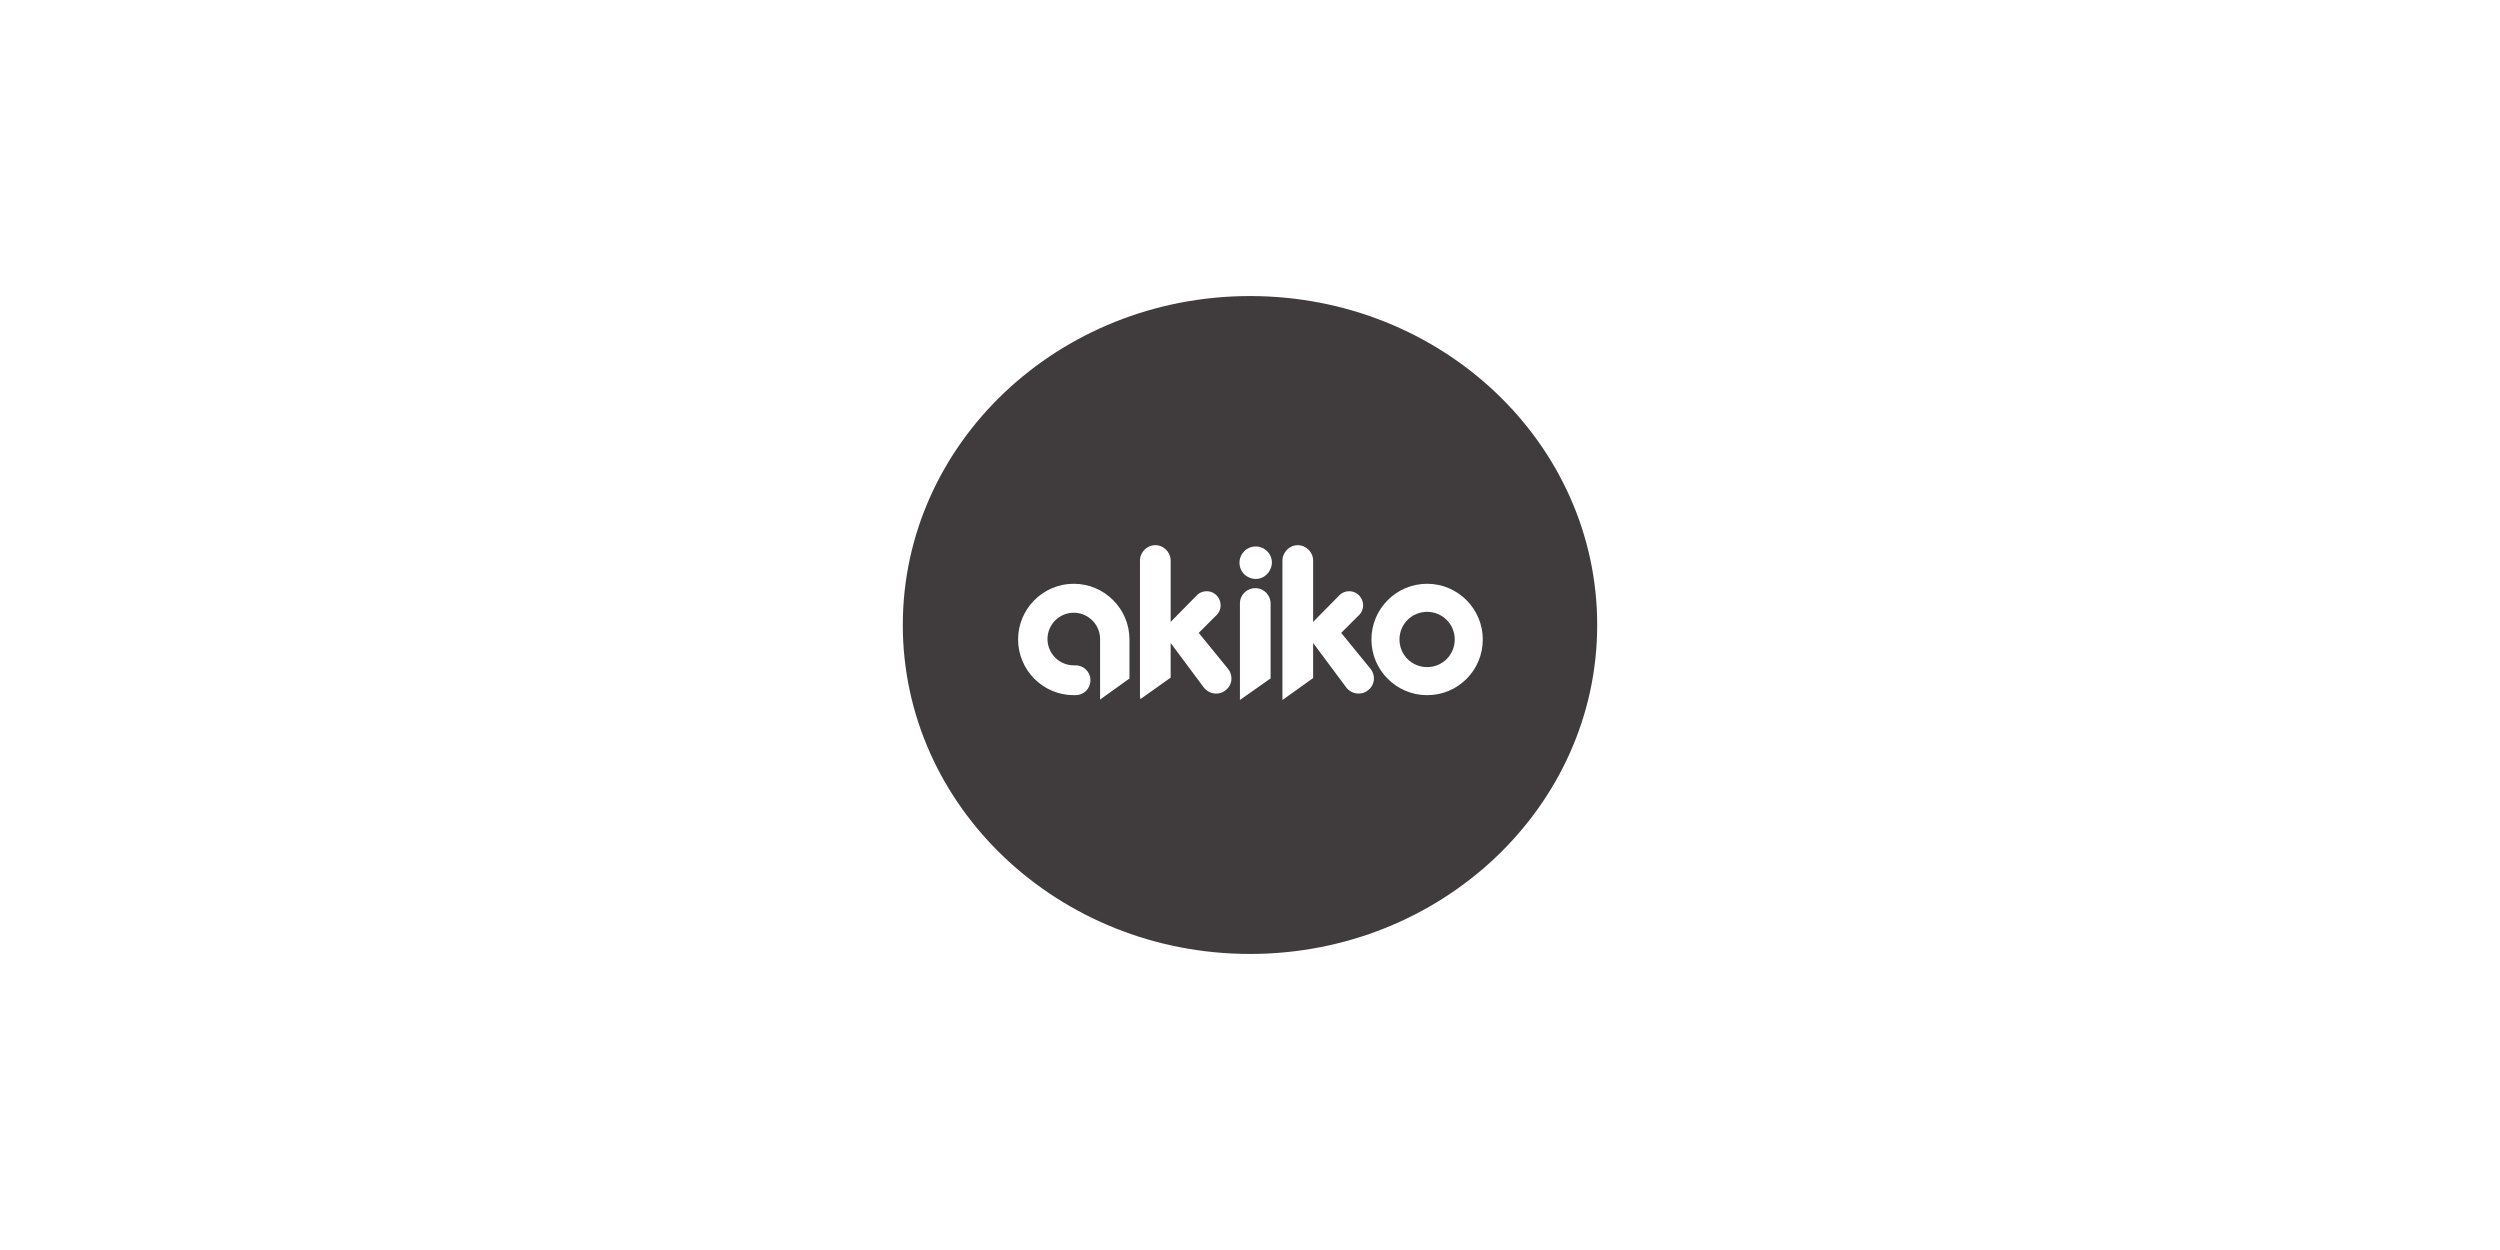 <?xml version="1.0" encoding="UTF-8"?> <svg xmlns="http://www.w3.org/2000/svg" width="760" height="380" viewBox="0 0 760 380" fill="none"><rect width="760" height="380" fill="white"></rect><path d="M433.841 186C429.177 186 425.443 189.734 425.443 194.402C425.443 199.066 429.177 202.8 433.841 202.8C438.505 202.8 442.239 199.066 442.239 194.402C442.239 189.734 438.505 186 433.841 186Z" fill="#403C3D"></path><path d="M380.002 90C321.762 90 274.452 134.797 274.452 190C274.452 245.198 321.762 290 380.002 290C438.238 290 485.548 245.198 485.548 190C485.548 134.797 438.372 90 380.002 90ZM343.355 206.266L334.423 212.666V194.268C334.423 189.866 330.827 186.266 326.426 186.266C322.029 186.266 318.434 189.866 318.434 194.268C318.434 198.665 322.029 202.265 326.426 202.265H326.96C329.492 202.265 331.49 204.268 331.49 206.8C331.49 209.332 329.492 211.33 326.96 211.33H326.426C317.098 211.33 309.502 203.734 309.502 194.402C309.502 185.064 317.098 177.468 326.426 177.468C335.758 177.468 343.355 185.064 343.355 194.402V206.266ZM372.539 209.866C370.541 211.464 367.609 211.068 366.006 209.065L355.878 195.465V205.999L346.683 212.532C346.683 212.265 346.55 211.998 346.55 211.731V170.401C346.55 167.864 348.682 165.732 351.214 165.732C353.746 165.732 355.878 167.864 355.878 170.401V189.065L364.142 180.668C366.006 179.199 368.672 179.466 370.141 181.33C371.605 183.2 371.338 185.866 369.473 187.334L364.409 192.399L373.336 203.333C374.938 205.331 374.671 208.264 372.539 209.866ZM386.397 206.133L376.936 212.799V183.467C376.936 180.801 379.068 178.798 381.6 178.798C384.266 178.798 386.264 180.935 386.264 183.467V206.133H386.397ZM381.733 175.999C379.068 175.999 376.803 173.867 376.803 171.068C376.803 168.398 378.934 166.133 381.733 166.133C384.399 166.133 386.664 168.264 386.664 171.068C386.531 173.867 384.399 175.999 381.733 175.999ZM415.849 209.866C413.851 211.464 410.918 211.068 409.321 209.065L399.192 195.465V206.133L389.864 212.799V170.401C389.864 167.864 391.996 165.732 394.528 165.732C397.06 165.732 399.192 167.864 399.192 170.401V189.065L407.456 180.668C409.321 179.199 411.986 179.466 413.45 181.33C414.919 183.2 414.652 185.866 412.787 187.334L407.723 192.399L416.65 203.333C418.248 205.331 417.981 208.264 415.849 209.866ZM433.841 211.33C424.514 211.33 416.917 203.734 416.917 194.402C416.917 185.064 424.514 177.468 433.841 177.468C443.169 177.468 450.765 185.064 450.765 194.402C450.765 203.734 443.302 211.33 433.841 211.33Z" fill="#403C3D"></path></svg> 